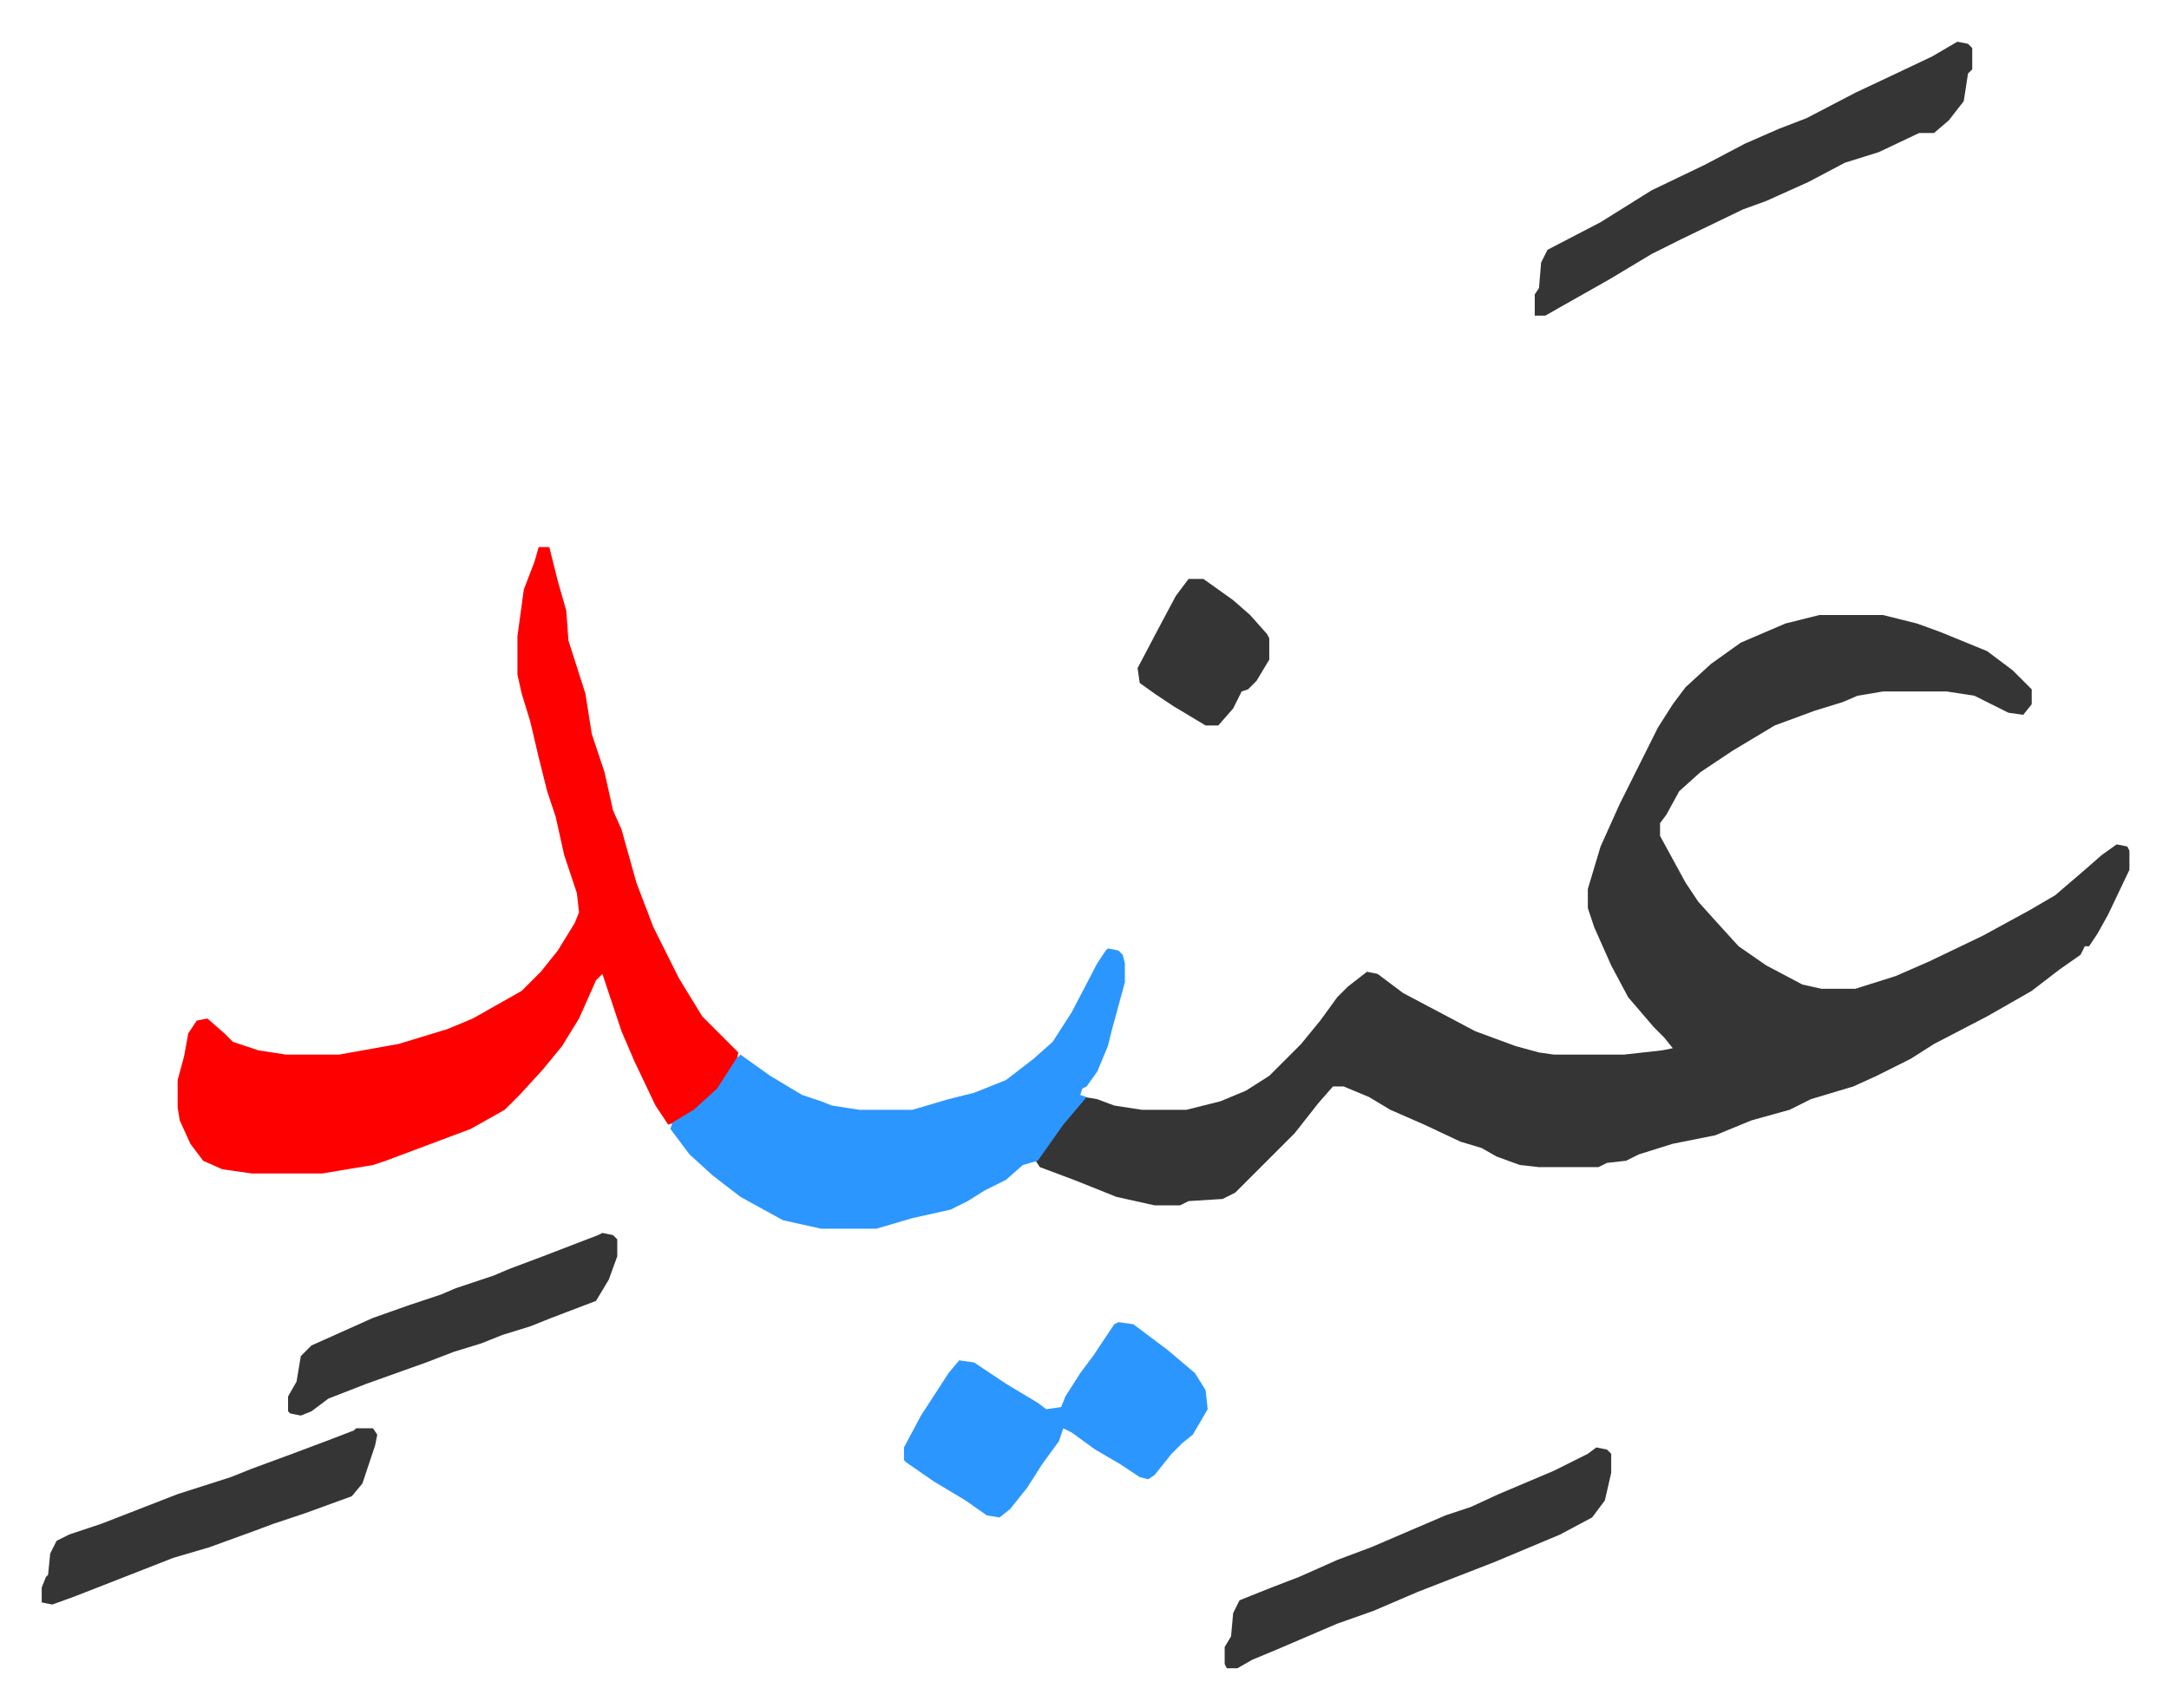 <svg xmlns="http://www.w3.org/2000/svg" role="img" viewBox="-19.64 411.36 1021.28 804.28"><path fill="#353535" id="rule_normal" d="M837 701h30l16 4 11 4 22 9 12 9 9 9v7l-4 5-7-1-16-8-13-2h-30l-12 2-7 3-13 4-19 7-20 12-15 10-10 9-6 11-3 4v6l12 22 6 9 9 10 10 11 13 9 17 9 9 2h16l19-6 16-7 25-12 22-12 12-7 14-12 8-7 7-5 5 1 1 2v9l-10 21-5 9-4 6h-2l-2 4-10 7-13 10-21 12-25 13-11 7-16 8-11 5-20 6-10 5-18 5-17 7-20 4-16 5-6 3-9 1-4 2h-28l-9-1-11-4-7-4-10-3-17-8-16-7-10-6-12-5h-5l-7 8-11 14-28 28-6 3-16 1-4 2h-12l-18-4-20-8-16-6-2-3 10-14 13-16 6 1 8 3 13 2h21l16-4 12-5 11-7 15-15 9-11 8-11 5-5 9-7 5 1 12 9 17 9 17 9 19 7 11 3 7 1h33l18-2 5-1-4-5-5-5-12-14-8-15-8-18-3-9v-9l6-20 9-20 18-36 7-11 6-8 12-11 14-10 21-9z"/><path fill="#ff0000" id="rule_qalqalah" d="M234 669h5l4 16 4 14 1 14 8 25 3 19 6 18 4 18 4 9 7 25 8 21 12 24 11 18 17 17-1 5-9 13-7 7-10 7-6 2-6-9-10-21-6-14-6-18-3-9-3 3-8 18-8 13-9 11-11 12-7 7-16 9-40 15-6 2-24 4H99l-14-2-9-4-6-8-5-11-1-6v-13l3-11 2-11 4-6 5-1 8 7 4 4 12 4 13 2h25l28-5 23-7 12-5 23-13 9-9 8-10 8-13 2-5-1-9-6-18-4-18-4-12-4-16-4-17-4-13-2-9v-18l3-22 5-13z"/><path fill="#2c96ff" id="rule_madd_permissible_2_4_6" d="M502 858l5 1 2 2 1 4v9l-6 22-2 8-5 12-5 7-2 1-1 3 3 1-11 13-12 17-7 2-8 7-10 5-8 5-8 4-18 4-17 5h-26l-18-4-20-11-13-10-11-10-6-8-3-4 1-3 10-6 11-10 9-14 2-2 14 10 15 9 9 3 5 2 13 2h25l17-5 12-3 15-6 13-10 9-8 9-14 12-23 4-6zm5 176l7 1 16 12 13 11 5 8 1 9-7 12-5 4-5 5-8 10-3 2-4-1-9-6-12-7-11-8-4-2-2 6-8 11-7 11-8 10-5 4-6-1-10-7-15-9-13-9-1-1v-6l8-15 13-20 5-6 7 1 15 10 15 9 4 3 7-1 2-5 7-11 6-8 10-15z"/><path fill="#353535" id="rule_normal" d="M902 431l5 1 2 2v10l-2 2-2 13-7 9-7 6h-7l-19 9-16 5-17 9-20 9-11 4-29 14-14 7-20 12-23 13-7 4h-5v-10l2-3 1-12 3-6 25-13 24-15 25-12 19-10 16-7 13-5 23-12 17-8 19-9zm-170 662l5 1 2 2v9l-3 13-6 8-15 8-31 13-36 14-21 9-17 6-28 12-12 5-7 4h-5l-1-2v-8l3-5 1-11 3-6 15-6 13-5 18-8 16-6 21-9 14-6 12-4 13-6 26-11 16-8zm-584-9h8l2 3-1 5-6 18-5 6-22 8-15 5-8 3-22 8-17 5-46 18-11 4-5-1v-7l2-5 1-1 1-10 3-6 6-3 15-5 36-14 25-8 10-4 19-7 16-6 13-5zm116-92l5 1 2 2v8l-4 11-6 10-21 8-10 4-13 4-10 4-13 4-13 5-28 10-18 7-8 6-5 2-5-1-1-1v-7l4-7 2-12 5-5 29-13 17-6 15-5 7-3 18-6 7-3 16-6 26-10zm276-308h7l14 10 8 7 8 9 1 2v10l-6 10-4 4-3 1-4 8-7 8h-6l-15-9-9-6-7-5-1-7 10-19 8-15z"/></svg>
